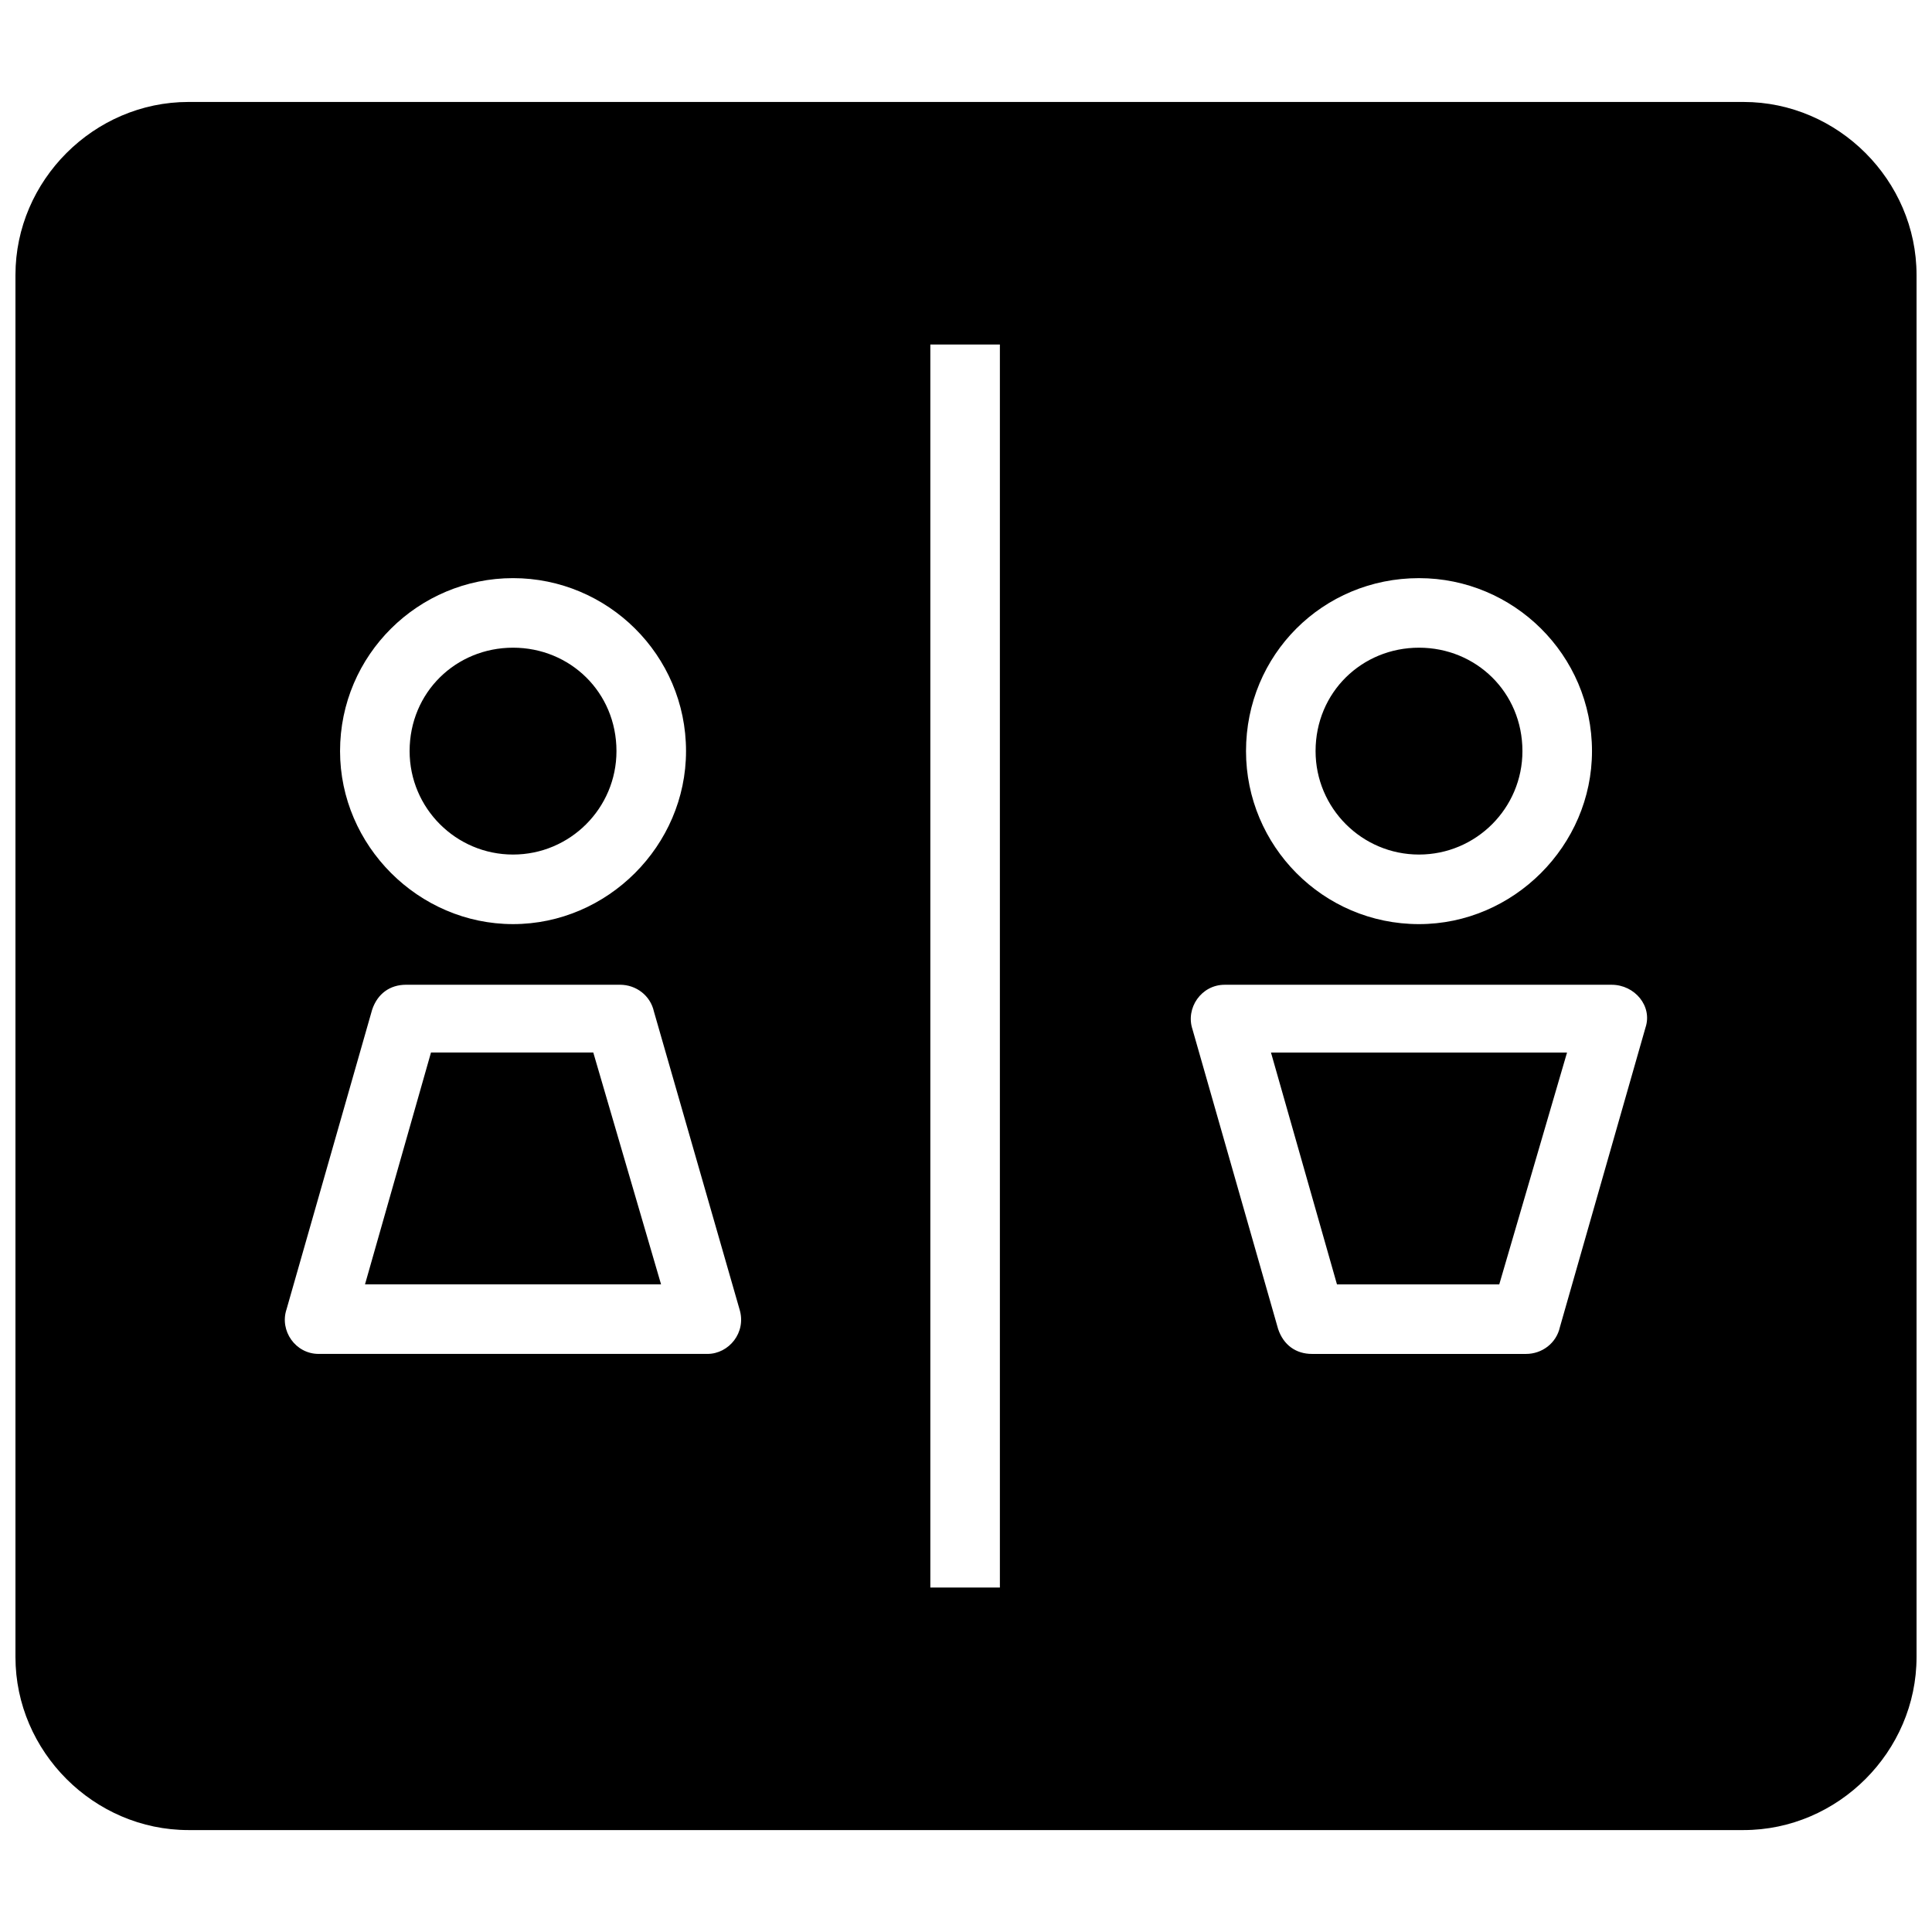 <?xml version="1.0" encoding="UTF-8"?>
<!-- Uploaded to: ICON Repo, www.iconrepo.com, Generator: ICON Repo Mixer Tools -->
<svg width="800px" height="800px" version="1.1" viewBox="144 144 512 512" xmlns="http://www.w3.org/2000/svg">
 <defs>
  <clipPath id="a">
   <path d="m148.09 171h503.81v458h-503.81z"/>
  </clipPath>
 </defs>
 <g clip-path="url(#a)">
  <path d="m193.94 171.02h412.12c25.047 0 45.844 20.797 45.844 45.844v366.28c0 25.047-20.797 45.844-45.844 45.844h-412.12c-25.047 0-45.844-20.797-45.844-45.844v-366.28c0-25.047 20.797-45.844 45.844-45.844zm34.5 331.78c-6.144 0-10.398-6.144-8.508-11.816l22.688-79.398c1.418-4.254 4.727-6.617 8.98-6.617h56.715c4.254 0 8.035 2.836 8.98 7.09l22.688 78.926c1.891 6.144-2.836 11.816-8.508 11.816zm180.54-267.5v329.41h-18.434v-329.41zm111.07 61.914c25.047 0 45.844 20.324 45.844 45.844 0 25.047-20.797 45.844-45.844 45.844-25.52 0-45.844-20.797-45.844-45.844 0-25.52 20.324-45.844 45.844-45.844zm-51.516 107.76h102.56c6.144 0 10.871 5.672 8.98 11.344l-22.688 79.398c-0.945 4.254-4.727 7.09-8.98 7.09h-56.715c-4.254 0-7.562-2.363-8.98-6.617l-22.688-79.398c-1.891-5.672 2.363-11.816 8.508-11.816zm12.289 17.961 17.488 61.441h43.008l17.961-61.441zm39.227-107.29c-15.125 0-27.41 11.816-27.41 27.41 0 15.125 12.289 27.41 27.41 27.41 15.125 0 27.41-12.289 27.41-27.41 0-15.598-12.289-27.41-27.41-27.41zm-240.09-18.434c25.047 0 45.844 20.324 45.844 45.844 0 25.047-20.797 45.844-45.844 45.844s-45.844-20.797-45.844-45.844c0-25.52 20.797-45.844 45.844-45.844zm0 18.434c-15.125 0-27.41 11.816-27.41 27.41 0 15.125 12.289 27.41 27.41 27.41 15.125 0 27.41-12.289 27.41-27.41 0-15.598-12.289-27.41-27.41-27.41zm-39.227 168.72h78.453l-17.961-61.441h-43.008l-17.488 61.441z" fill-rule="evenodd"/>
 </g>
</svg>